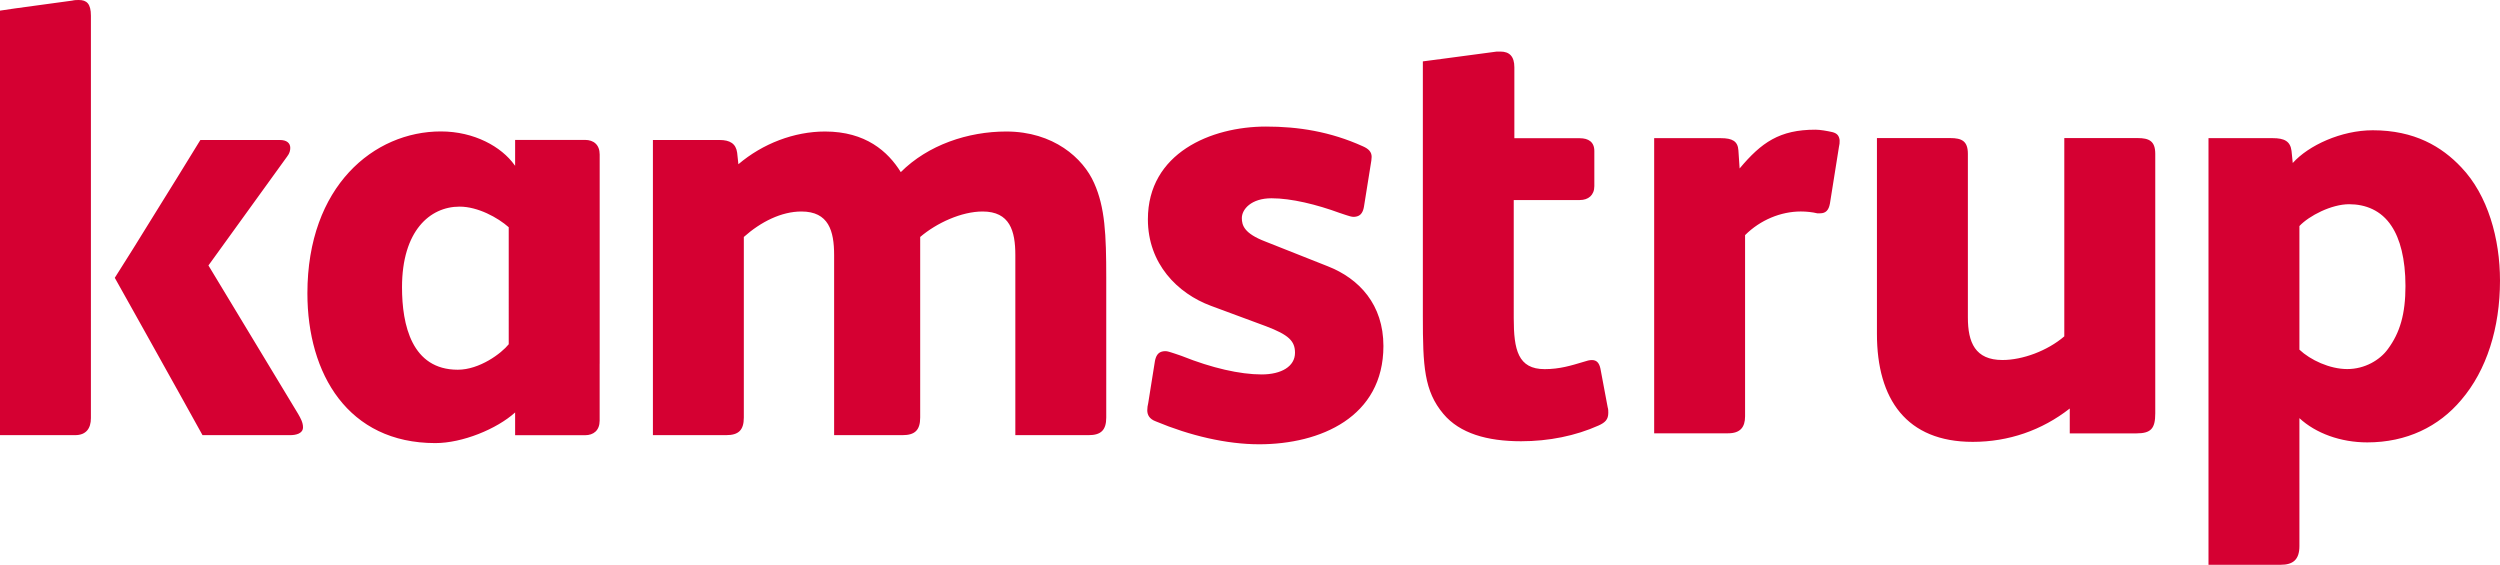 <?xml version="1.0" encoding="utf-8"?>
<!-- Generator: Adobe Illustrator 16.0.2, SVG Export Plug-In . SVG Version: 6.00 Build 0)  -->
<!DOCTYPE svg PUBLIC "-//W3C//DTD SVG 1.1//EN" "http://www.w3.org/Graphics/SVG/1.1/DTD/svg11.dtd">
<svg version="1.1" id="Layer_1" xmlns="http://www.w3.org/2000/svg" xmlns:xlink="http://www.w3.org/1999/xlink" x="0px" y="0px"
	 width="500px" height="112.958px" viewBox="0 0 500 112.958" enable-background="new 0 0 500 112.958" xml:space="preserve">
<path fill-rule="evenodd" clip-rule="evenodd" fill="#D50032" d="M492.245,33.449c-3.882-4.119-9.334-7.395-17.696-7.395
	c-6.307,0-12.85,3.03-16,6.546l-0.243-2.424c-0.242-1.939-1.454-2.545-3.758-2.545h-6.694h-2.636h-3.519v3.394v8v63.685v6.615v3.633
	h3.393h4.673h6.359c2.425,0,3.759-0.964,3.759-3.755V83.632c3.27,3.027,8.239,4.846,13.572,4.846c7.879,0,14.305-3.151,18.79-8.485
	c5.091-5.94,7.755-14.425,7.755-23.875C500,47.75,497.578,39.025,492.245,33.449 M477.576,69.813c-1.574,2.182-4.605,4-8.121,4
	s-7.391-1.818-9.572-3.882V45.208c1.936-2.064,6.42-4.364,9.936-4.364c3.273,0,6.426,1.212,8.486,4.364
	c1.699,2.542,2.788,6.545,2.788,11.997C481.093,62.785,480.004,66.537,477.576,69.813 M427.532,27.614h-9.34h-1.569h-3.764v3.154
	v5.937v30.567c-3.395,2.912-8.367,4.73-12.367,4.73c-5.462,0-6.917-3.519-6.917-8.491V30.768c0-2.546-1.212-3.154-3.516-3.154
	h-6.163h-4.752h-3.756v3.154v6.987v29.031c0,13.099,5.943,21.587,19.16,21.587c7.154,0,13.825-2.303,19.404-6.67v4.973h3.513h6.434
	h3.392c2.912,0,3.761-0.974,3.761-4.003V30.768C431.052,28.222,429.839,27.614,427.532,27.614 M265.553,53.253l-12.489-4.949
	c-4.199-1.607-4.696-3.211-4.696-4.696c0-1.729,1.855-3.953,5.934-3.953c3.957,0,9.026,1.237,13.723,2.968
	c0.014,0.002,0.028,0.006,0.041,0.009l0.003-0.002c0.094,0.031,0.187,0.065,0.28,0.096c0.127,0.041,0.251,0.084,0.379,0.128
	c0.121,0.04,0.246,0.08,0.366,0.121c0.118,0.038,0.233,0.075,0.349,0.112c0.103,0.031,0.208,0.063,0.311,0.094
	c0.087,0.028,0.175,0.053,0.261,0.077c0.063,0.016,0.128,0.035,0.192,0.047c0.078,0.016,0.159,0.035,0.236,0.044
	c0.092,0.013,0.178,0.019,0.265,0.019c0.044,0.002,0.09,0,0.134,0c0.088-0.004,0.171-0.013,0.255-0.026
	c0.103-0.015,0.208-0.034,0.308-0.065c0.097-0.025,0.187-0.059,0.276-0.103c0.085-0.041,0.169-0.087,0.246-0.143
	c0.077-0.057,0.148-0.118,0.214-0.183c0.068-0.073,0.131-0.15,0.188-0.231c0.059-0.083,0.111-0.177,0.158-0.27
	c0.049-0.103,0.096-0.208,0.134-0.317c0.04-0.118,0.077-0.24,0.105-0.364c0.024-0.096,0.047-0.196,0.062-0.295
	c0,0,0.109-0.674,0.137-0.852l1.206-7.537c0.109-0.554,0.199-1.237,0.199-1.61c0-0.988-0.615-1.607-1.728-2.098
	c-6.557-2.972-12.98-3.96-19.408-3.96c-11.006,0-23.616,5.315-23.616,18.547c0,8.901,5.937,14.833,12.61,17.306l11.006,4.078
	c4.569,1.731,5.807,2.969,5.807,5.314c0,2.724-2.717,4.33-6.678,4.33c-4.338,0-9.967-1.293-15.86-3.648
	c-0.003-0.004-0.007-0.004-0.013-0.004v-0.003c-0.103-0.037-0.208-0.074-0.311-0.111c-0.118-0.041-0.232-0.081-0.348-0.121
	c-0.124-0.041-0.246-0.084-0.37-0.125c-0.126-0.043-0.251-0.087-0.376-0.128c-0.125-0.039-0.249-0.08-0.369-0.12
	c-0.115-0.038-0.233-0.075-0.348-0.112c-0.103-0.034-0.205-0.065-0.311-0.097c-0.087-0.024-0.174-0.049-0.262-0.074
	c-0.062-0.019-0.126-0.038-0.192-0.05c-0.078-0.013-0.156-0.031-0.236-0.044c-0.087-0.01-0.178-0.016-0.264-0.018
	c-0.044,0-0.091,0-0.134,0.002c-0.084,0.004-0.171,0.013-0.255,0.025c-0.103,0.013-0.205,0.034-0.308,0.062
	c-0.093,0.028-0.187,0.063-0.276,0.104c-0.084,0.04-0.168,0.09-0.246,0.143c-0.074,0.056-0.149,0.118-0.215,0.187
	c-0.067,0.072-0.131,0.146-0.186,0.227c-0.06,0.088-0.112,0.178-0.159,0.273c-0.05,0.1-0.093,0.209-0.13,0.314
	c-0.044,0.121-0.078,0.242-0.109,0.363c-0.024,0.1-0.043,0.196-0.062,0.296c0,0-0.535,3.345-0.861,5.384v0.002l-0.475,2.987
	c-0.122,0.498-0.193,0.961-0.193,1.454c0,0.868,0.373,1.735,1.731,2.229c6.798,2.841,14.096,4.571,20.648,4.571
	c12.236,0,24.851-5.438,24.851-19.655C276.681,60.918,271.855,55.723,265.553,53.253 M366.467,26.42
	c-1.089-0.243-2.426-0.482-3.395-0.482c-7.149,0-10.786,2.546-15.149,7.756l-0.242-3.634c-0.121-1.818-1.213-2.428-3.513-2.428
	h-7.732h-2.09h-3.512v3.516v4.71v10.08v31.896v5.433v3.394h3.391h3.603h7.792c2.425,0,3.395-1.211,3.395-3.394V47.024
	c3.034-3.028,7.148-4.728,11.152-4.728c1.091,0,2.301,0.125,3.273,0.364h0.239h0.362c1.095,0,1.699-0.603,1.943-1.939l1.815-11.392
	c0.124-0.485,0.124-0.728,0.124-1.088v-0.246C367.8,27.146,367.437,26.665,366.467,26.42 M284.57,63.282
	c0,9.94,0.243,14.908,4.118,19.514c3.273,3.879,8.731,5.455,15.517,5.455c5.576,0,10.91-1.088,15.513-3.151
	c1.337-0.606,1.94-1.212,1.94-2.546c0-0.361,0-0.728-0.121-1.094l-1.455-7.755c-0.239-1.089-0.727-1.694-1.697-1.694
	c-0.481,0-0.97,0.121-1.693,0.363c-2.428,0.725-4.729,1.452-7.759,1.452c-5.334,0-6.185-3.877-6.185-10.181V40.008h13.213
	c1.697,0,2.906-0.967,2.906-2.782v-7.034c0-1.816-1.209-2.546-2.906-2.546h-13.089V13.467c0-2.183-0.97-3.153-2.789-3.153h-0.726
	l-10.911,1.455l-3.876,0.508V63.282z M218.822,36.606c-2.183-4.97-8.122-10.304-17.571-10.304c-7.64,0-15.637,2.67-21.095,8.122
	c-2.546-4.122-7.028-8.122-15.147-8.122c-6.182,0-12.486,2.425-17.331,6.545l-0.245-2.303c-0.242-1.818-1.455-2.546-3.513-2.546
	h-6.735h-3.208h-3.394v3.152v5.181v34.816v4.594v7.768v3.519h3.758h3.735h7.174c2.428,0,3.516-0.971,3.516-3.519V71.148V47.392
	c3.394-3.027,7.516-5.092,11.517-5.092c5.455,0,6.542,3.879,6.542,8.731v20.117v3.755v8.606v3.519h3.758h4.432h5.507
	c2.422,0,3.516-0.971,3.516-3.519V71.148V47.392c3.27-2.788,8.241-5.092,12.486-5.092c5.452,0,6.543,3.879,6.543,8.731v20.117v0.265
	V83.51v3.519h3.758h7.422h3.487c2.422,0,3.516-0.971,3.516-3.519V71.148V55.514C221.25,46.91,221.003,41.452,218.822,36.606
	 M59.629,82.786L41.688,53.09l15.759-21.816c0.482-0.606,0.606-1.212,0.606-1.7c0-0.963-0.727-1.575-2.063-1.575h-9.113h-3.973
	h-2.831l-4.547,7.388c-1.058,1.7-2.111,3.401-3.165,5.098c-1.066,1.721-2.132,3.444-3.201,5.166
	c-0.846,1.361-1.688,2.726-2.533,4.087c-1.209,1.949-2.449,3.882-3.671,5.825c1.402,2.526,2.826,5.039,4.233,7.563
	c0.923,1.653,1.847,3.307,2.77,4.96c1.082,1.94,2.164,3.883,3.245,5.822c0.901,1.616,1.803,3.232,2.707,4.849l4.588,8.271h3.979
	h2.611h10.965c0.971,0,2.546-0.24,2.546-1.576C60.599,84.479,60.11,83.635,59.629,82.786 M15.759,0c-0.364,0-0.849,0-1.334,0.125
	L2.909,1.697L0,2.127v2.965v3.015v70.551v5.095v3.276h3.273h2.589h9.169c2.179,0,3.151-1.337,3.151-3.396v-6.784V61.245v-1.247
	v-8.36V50.31V23.517V3.152C18.183,0.728,17.334,0,15.759,0 M103.024,33.159c-0.025-0.035-0.112-0.146-0.137-0.177
	c-2.573-3.597-7.994-6.695-14.723-6.695c-13.341,0-26.685,10.913-26.685,32.378c0,16.132,8.129,29.954,25.59,29.954
	c5.396,0,12.277-2.801,15.955-6.13v4.554h3.081h6.098h4.815c1.699,0,2.912-0.976,2.912-2.912v-11.37
	c0-0.009,0.006-0.015,0.006-0.027v-41.84c0-1.937-1.212-2.912-2.912-2.912h-4.815h-6.098h-3.087V33.159z M101.744,68.851
	c-1.455,1.818-5.819,5.094-10.185,5.094c-9.22,0-11.156-8.972-11.156-16.491c0-11.28,5.576-16.129,11.52-16.129
	c3.637,0,7.64,2.185,9.822,4.122V68.851z"/>
</svg>
